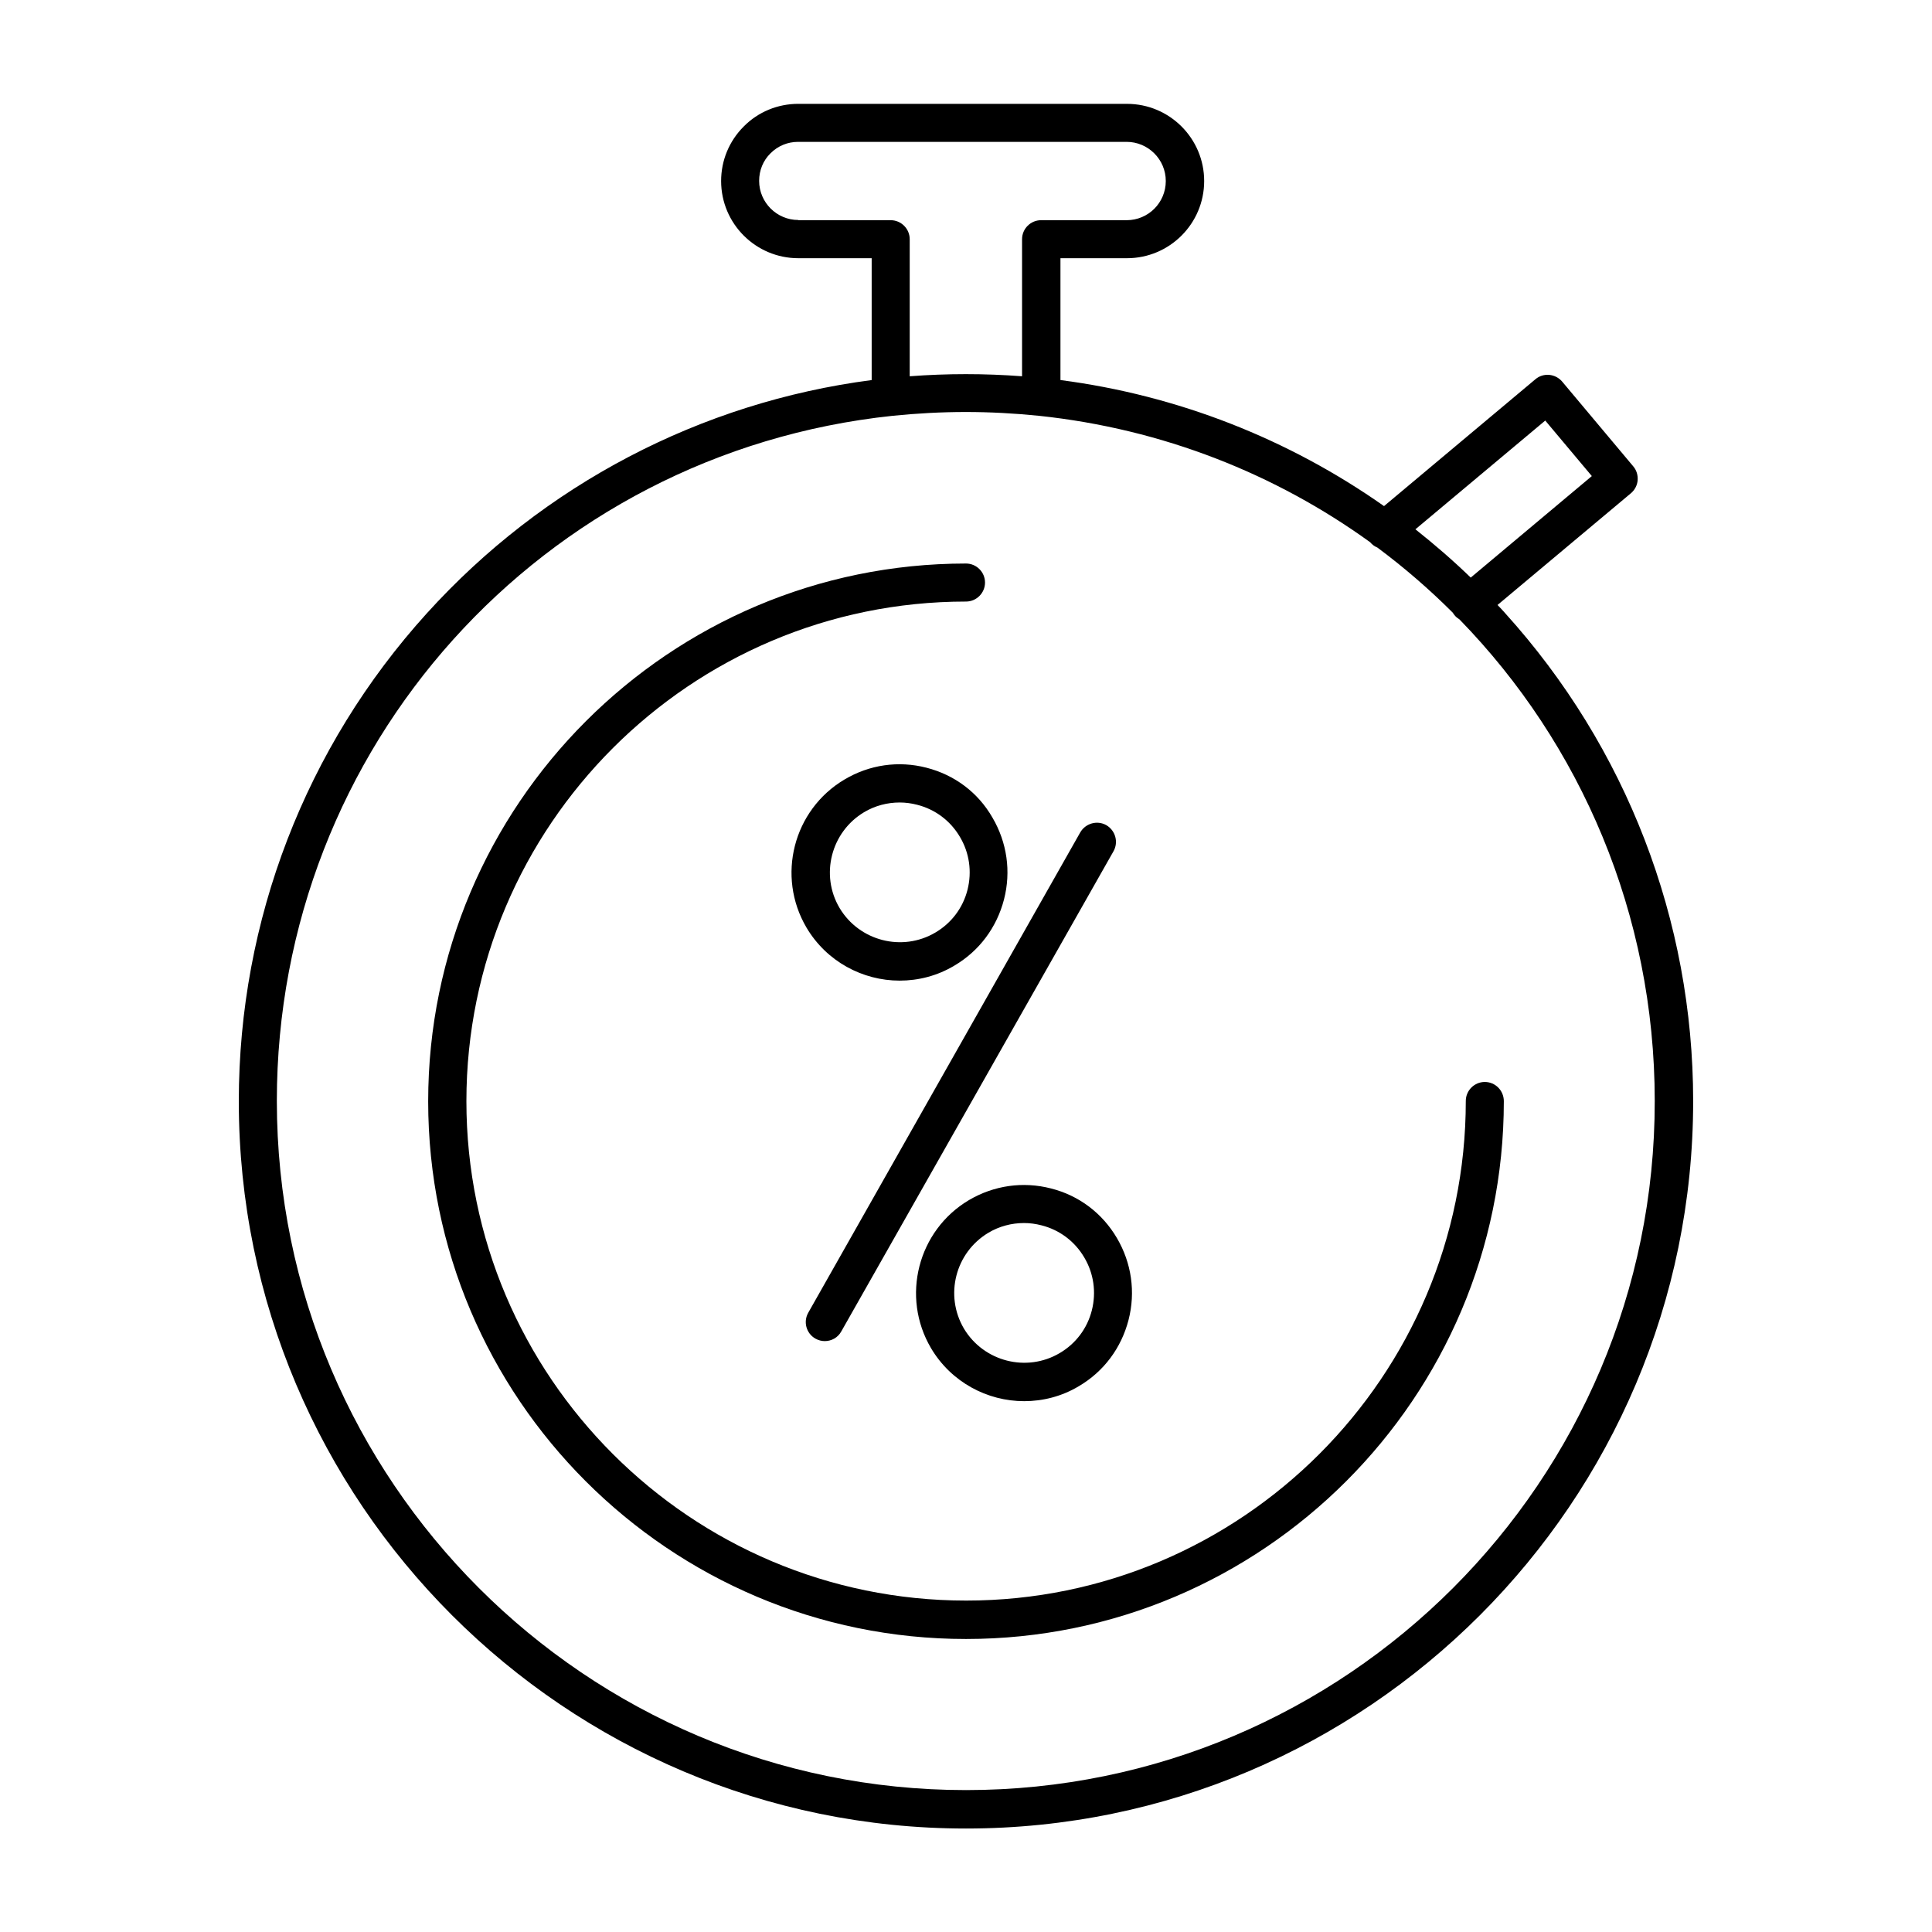 <?xml version="1.0" encoding="UTF-8"?>
<!-- Uploaded to: SVG Repo, www.svgrepo.com, Generator: SVG Repo Mixer Tools -->
<svg fill="#000000" width="800px" height="800px" version="1.1" viewBox="144 144 512 512" xmlns="http://www.w3.org/2000/svg">
 <g>
  <path d="m360.1 498.75c0.805 0.453 1.664 0.656 2.469 0.656 1.762 0 3.477-0.906 4.383-2.57l72.145-127.26c1.359-2.418 0.504-5.492-1.914-6.902-2.418-1.359-5.492-0.504-6.902 1.914l-72.094 127.31c-1.363 2.418-0.504 5.492 1.914 6.852z"/>
  <path d="m422.52 458.95c-7.406-1.914-15.113-0.805-21.715 3.074-13.602 8.062-18.086 25.645-10.078 39.246 5.34 9.02 14.914 14.055 24.688 14.055 4.938 0 9.977-1.258 14.508-3.981 6.602-3.879 11.234-10.125 13.148-17.531 1.914-7.406 0.805-15.113-3.074-21.715-3.875-6.602-10.07-11.285-17.477-13.148zm10.832 32.293c-1.211 4.785-4.231 8.816-8.516 11.336-8.766 5.188-20.152 2.266-25.391-6.5-5.188-8.816-2.266-20.152 6.5-25.391 2.871-1.715 6.144-2.57 9.422-2.57 1.562 0 3.074 0.203 4.637 0.605 4.785 1.211 8.816 4.231 11.336 8.516 2.516 4.231 3.219 9.219 2.012 14.004z"/>
  <path d="m389.52 347.45c-7.406-1.914-15.113-0.805-21.715 3.125-13.602 8.062-18.086 25.645-10.078 39.246 5.34 9.02 14.914 14.055 24.688 14.055 4.938 0 9.977-1.258 14.508-3.981 6.602-3.879 11.234-10.125 13.148-17.531 1.914-7.406 0.805-15.113-3.074-21.715-3.824-6.652-10.02-11.285-17.477-13.199zm10.883 32.344c-1.211 4.785-4.231 8.816-8.516 11.336-8.766 5.188-20.152 2.266-25.391-6.5-5.188-8.766-2.266-20.152 6.5-25.391 2.871-1.715 6.144-2.57 9.422-2.57 1.562 0 3.074 0.203 4.637 0.605 4.785 1.211 8.816 4.231 11.336 8.516 2.516 4.231 3.219 9.215 2.012 14.004z"/>
  <path d="m542.88 306.49c-0.656-0.754-1.359-1.461-2.016-2.168l35.367-29.625c1.008-0.855 1.664-2.117 1.762-3.426 0.102-1.359-0.301-2.672-1.16-3.68l-18.844-22.469c-1.812-2.117-4.988-2.418-7.106-0.605l-40.102 33.605c-25.34-17.836-54.715-29.371-85.75-33.402v-32.293h17.633c11.285 0 20.453-9.168 20.453-20.453 0-11.285-9.168-20.453-20.453-20.453l-87.102-0.004c-5.441 0-10.629 2.117-14.461 5.996-3.879 3.879-5.996 9.02-5.996 14.461 0 11.285 9.168 20.453 20.453 20.453h19.445v32.293c-45.293 5.894-87.008 27.711-117.89 61.816-32.145 35.469-49.828 81.414-49.828 129.33 0 106.25 86.453 192.71 192.71 192.71 106.26 0.004 192.71-86.5 192.71-192.75 0-47.914-17.684-93.809-49.828-129.33zm10.629-51.035 12.344 14.711-32.094 26.902c-4.684-4.535-9.574-8.766-14.66-12.797zm-197.95-53.152c-5.691 0-10.379-4.637-10.379-10.379 0-2.769 1.059-5.391 3.023-7.305 1.965-1.965 4.535-3.023 7.305-3.023h87.059c5.691 0 10.379 4.637 10.379 10.379 0 5.742-4.637 10.379-10.379 10.379h-22.672c-2.769 0-5.039 2.266-5.039 5.039v36.324c-9.926-0.754-19.852-0.754-29.773 0v-36.324c0-2.769-2.266-5.039-5.039-5.039h-24.484zm44.438 416.09c-100.71 0-182.63-81.918-182.63-182.63 0-93.707 70.18-171.75 163.18-181.57 6.449-0.656 13-1.008 19.398-1.008 6.398 0 12.949 0.352 19.398 1.008 32.797 3.477 62.723 15.418 87.762 33.504 0.504 0.605 1.16 1.109 1.914 1.41 7.106 5.289 13.805 11.082 20 17.281 0.152 0.25 0.301 0.504 0.504 0.707 0.352 0.453 0.805 0.754 1.258 1.059 32.145 33 51.742 78.141 51.742 127.61 0.102 100.71-81.816 182.63-182.53 182.63z"/>
  <path d="m537.49 430.73c-2.769 0-5.039 2.266-5.039 5.039 0 73.004-59.398 132.4-132.4 132.4-73 0-132.45-59.352-132.45-132.35 0-73.004 59.398-132.4 132.4-132.4 2.769 0 5.039-2.266 5.039-5.039 0-2.769-2.266-5.039-5.039-5.039-78.594 0-142.53 63.934-142.53 142.53 0 78.598 63.93 142.48 142.53 142.48 78.594 0 142.53-63.934 142.53-142.53 0-2.824-2.269-5.09-5.039-5.09z"/>
 </g>
</svg>